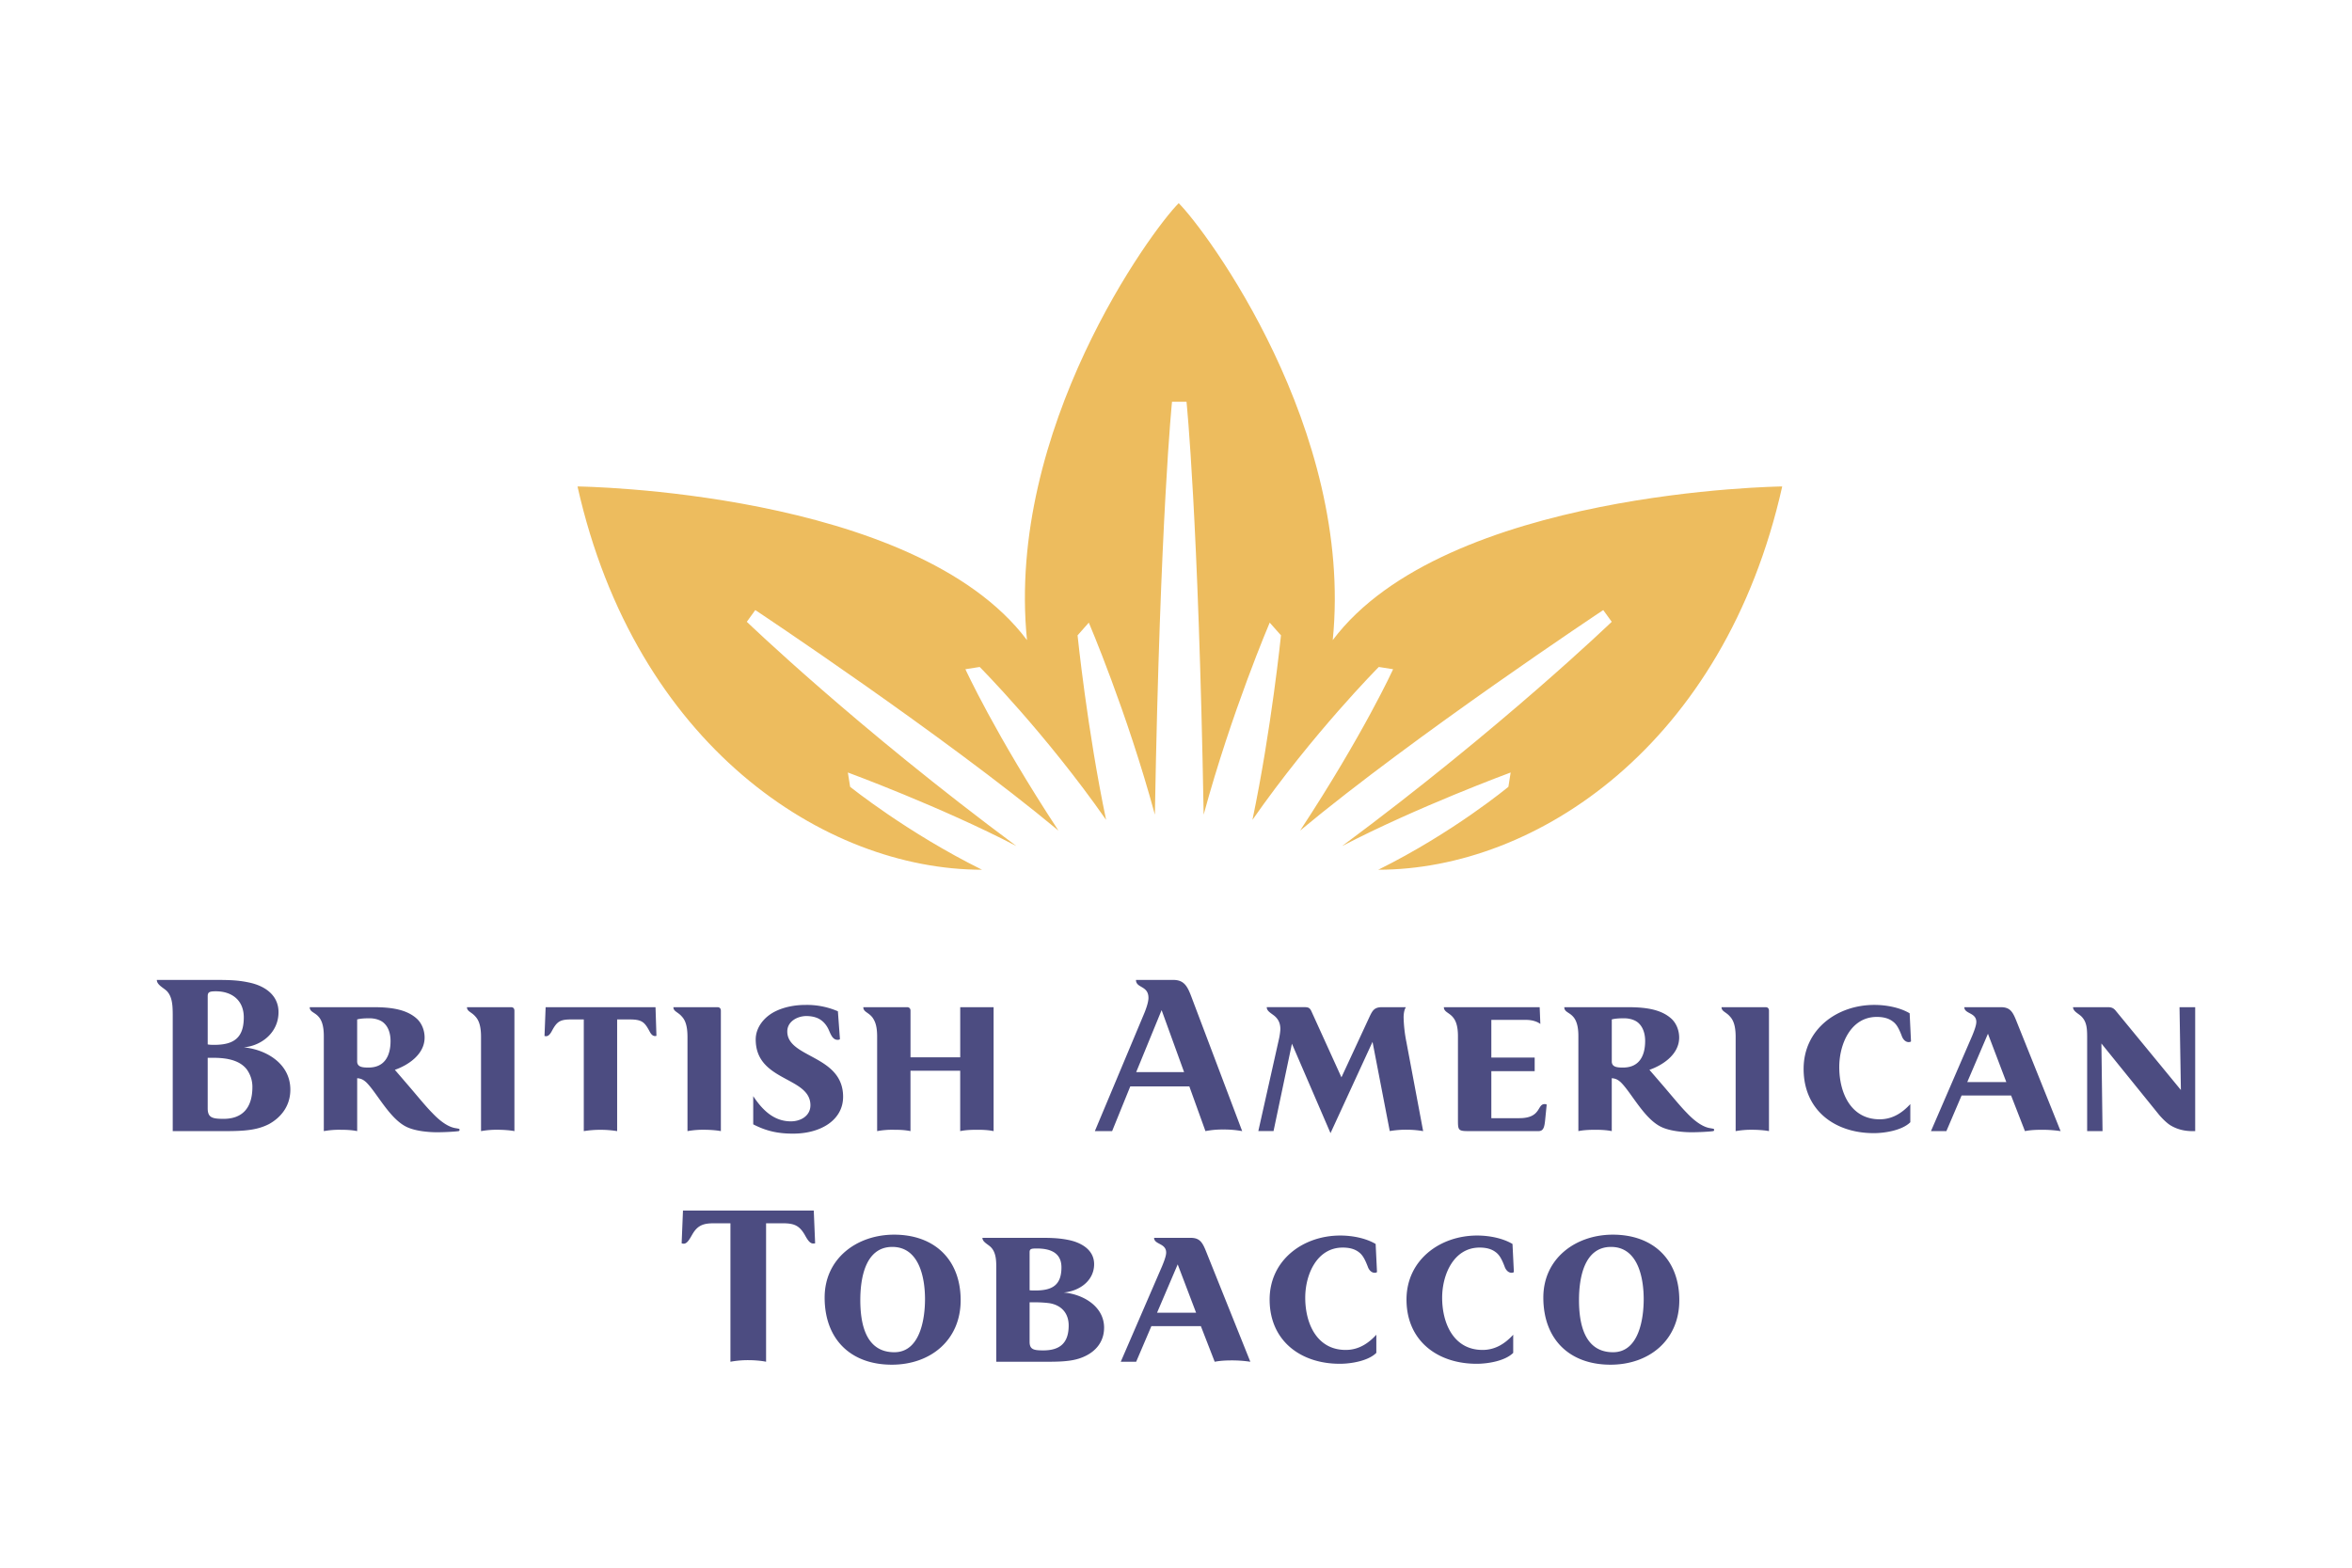 <svg xmlns="http://www.w3.org/2000/svg" width="150.004" height="99.999" fill="none" viewBox="292.133 -1019.89 112.503 74.999"><g stroke="none"><path fill="none" d="M292.134-944.888h112.502v-74.999H292.134z"/><g stroke-linejoin="miter" stroke-width="9.727"><path fill="#edbc5e" d="M358.06-978.28c7.543 0 16.55-5.965 19.322-18.337 0 0-16.119.184-21.5 7.351 1.012-10.094-6.069-19.614-7.368-20.904-1.299 1.29-8.268 10.81-7.257 20.904-5.381-7.167-21.5-7.351-21.5-7.351 2.774 12.372 11.806 18.337 19.348 18.337-3.585-1.775-6.308-3.968-6.308-3.968l-.108-.684s4.472 1.647 8.064 3.52c-7.645-5.67-12.898-10.73-12.898-10.73l.406-.561s9.003 5.979 14.499 10.549c-3.034-4.621-4.449-7.719-4.449-7.719l.684-.108s3.14 3.155 6.046 7.315c-.904-4.313-1.365-8.828-1.365-8.828l.538-.608s1.82 4.251 3.16 9.186c.252-14.271.82-19.754.82-19.754h.693s.57 5.483.82 19.754c1.341-4.935 3.16-9.186 3.16-9.186l.539.608s-.461 4.515-1.365 8.828c2.903-4.16 6.044-7.315 6.044-7.315l.685.108s-1.414 3.098-4.448 7.719c5.495-4.57 14.499-10.549 14.499-10.549l.406.561s-5.254 5.06-12.898 10.73c3.592-1.873 8.063-3.52 8.063-3.52l-.108.684c.001 0-2.638 2.193-6.224 3.968Z"/><path fill="#4c4c81" d="m331.123-960.409-.065-1.564h-6.256l-.064 1.564c.031.012.064.02.098.021.173 0 .292-.238.413-.445.249-.434.531-.532 1.019-.532h.804v6.624c.287-.053.577-.078.869-.076.228 0 .586.022.836.076v-6.624h.804c.543 0 .793.11 1.054.566.108.194.227.401.39.401.033 0 .065 0 .098-.011Zm5.256 2.672c0 .934-.23 2.541-1.468 2.541-1.389 0-1.627-1.401-1.627-2.498 0-1.01.226-2.541 1.53-2.541 1.294 0 1.565 1.487 1.565 2.498Zm1.705.054c0-1.944-1.251-3.138-3.184-3.138-1.769 0-3.322 1.128-3.322 3.008 0 1.998 1.248 3.213 3.215 3.213 1.847 0 3.291-1.172 3.291-3.083Zm5.167 1.206c0 .836-.413 1.193-1.216 1.193-.456 0-.653-.043-.653-.411v-1.891h.218c.294 0 .64.023.793.055.522.108.858.477.858 1.054Zm-.346-2.78c0 .858-.446 1.107-1.25 1.107-.098 0-.185 0-.273-.011v-1.814c0-.162.067-.184.338-.184.554-.001 1.185.141 1.185.902Zm2.04 2.888c0-1.031-1.02-1.607-1.932-1.684.738-.065 1.455-.552 1.455-1.357 0-.694-.631-1.042-1.248-1.162-.501-.098-.892-.098-1.522-.098h-2.573c0 .207.282.315.413.457.238.249.25.63.25.967v4.505h2.496c.826 0 1.326-.054 1.782-.282.489-.239.879-.684.879-1.346Zm4.401-.717h-1.868l.988-2.313.88 2.313Zm2.594 2.345-2.095-5.223c-.184-.465-.304-.705-.759-.705h-1.749c0 .326.577.249.577.705 0 .175-.12.467-.196.654l-1.976 4.57h.737l.728-1.704h2.367l.662 1.704c.272-.054.567-.065.827-.065.291-.001.585.022.877.064Zm6.059-4.289-.065-1.346c-.456-.271-1.097-.403-1.694-.403-1.781 0-3.377 1.174-3.377 3.063 0 1.976 1.488 3.073 3.355 3.073.554 0 1.369-.141 1.749-.523v-.867c-.38.414-.847.727-1.465.727-1.391 0-1.936-1.281-1.936-2.497 0-1.109.555-2.4 1.793-2.4.316 0 .576.065.782.228.174.132.282.338.413.673.065.196.195.305.337.305a.18.18 0 0 0 .108-.033Zm6.547 0-.066-1.346c-.455-.271-1.097-.403-1.692-.403-1.783 0-3.378 1.174-3.378 3.063 0 1.976 1.486 3.073 3.355 3.073.553 0 1.369-.141 1.749-.523v-.867c-.38.414-.848.727-1.465.727-1.391 0-1.934-1.281-1.934-2.497 0-1.109.554-2.4 1.792-2.4.315 0 .575.065.781.228.174.132.284.338.412.673.067.196.196.305.338.305a.184.184 0 0 0 .108-.033Zm6.21 1.293c0 .934-.228 2.541-1.465 2.541-1.39 0-1.63-1.401-1.63-2.498 0-1.01.228-2.541 1.532-2.541 1.292 0 1.563 1.487 1.563 2.498Zm1.703.054c0-1.944-1.248-3.138-3.18-3.138-1.771 0-3.324 1.128-3.324 3.008 0 1.998 1.25 3.213 3.214 3.213 1.847 0 3.29-1.172 3.29-3.083Zm-68.253-10.21c0 1.021-.488 1.531-1.379 1.531-.532 0-.759-.054-.759-.5v-2.42h.261c.554 0 1.237.076 1.607.553.175.243.27.536.27.836Zm-.412-3.323c0 .978-.477 1.314-1.412 1.314-.108 0-.206 0-.314-.021v-2.304c0-.195.076-.237.39-.237.783 0 1.336.443 1.336 1.248Zm2.227 3.455c0-1.262-1.184-1.923-2.227-2.021.847-.076 1.661-.706 1.661-1.683 0-.858-.716-1.282-1.433-1.424-.565-.119-1.021-.119-1.737-.119h-2.65c0 .251.358.392.499.555.25.283.261.705.261 1.173v5.505h2.562c.945 0 1.51-.064 2.042-.336.554-.305 1.022-.847 1.022-1.65Zm4.793-2.326c0 .694-.272 1.271-1.053 1.271-.26 0-.544-.011-.544-.293v-2.008c.108-.033.293-.056.587-.056.282 0 .553.087.706.24.206.195.304.499.304.846Zm3.301 4.248c0-.034-.021-.045-.065-.055l-.184-.033c-.337-.076-.695-.337-1.054-.716-.336-.337-.76-.869-1.249-1.433l-.543-.631c.598-.207 1.423-.717 1.423-1.543 0-.357-.141-.683-.358-.89-.522-.489-1.335-.564-2.107-.564h-3.03c0 .228.229.239.413.445.142.15.261.413.261.935v4.549a4.19 4.19 0 0 1 .815-.064c.216 0 .521.009.781.064v-2.531c.151.013.272.044.445.207.489.488 1.075 1.662 1.846 2.085.445.25 1.184.294 1.532.294.271 0 .824-.023 1.031-.055.033-.011.043-.032.043-.064Zm2.624.064v-5.756c0-.11-.054-.173-.162-.173h-2.108c0 .205.217.228.402.445.151.162.271.422.271.977v4.507c.262-.046.528-.068.793-.065.25.001.587.021.804.065Zm6.793-4.56-.044-1.369h-5.256l-.054 1.38c.022 0 .054.009.077.009.119 0 .206-.119.281-.261.229-.423.37-.541.902-.541h.619v5.342a5.103 5.103 0 0 1 1.596 0v-5.342h.62c.586 0 .705.151.934.575.065.13.151.218.249.218.032 0 .054 0 .076-.011Zm3.082 4.56v-5.756c0-.11-.056-.173-.164-.173h-2.107c0 .205.219.228.402.445.153.162.272.422.272.977v4.507c.262-.046.527-.068.793-.065.25.001.586.021.804.065Zm5.847-1.641c0-2.008-2.67-1.844-2.67-3.126 0-.49.499-.738.911-.738.25 0 .456.053.599.13.248.13.401.359.488.564.13.315.227.445.423.445a.175.175 0 0 0 .098-.033l-.098-1.334a3.744 3.744 0 0 0-1.553-.304c-.531 0-1.033.108-1.432.304-.555.272-.946.782-.946 1.347 0 2.03 2.617 1.769 2.617 3.149 0 .511-.468.77-.934.77-.825 0-1.368-.553-1.802-1.205v1.348c.63.325 1.184.445 1.911.445 1.325-.001 2.388-.654 2.388-1.762Zm7.199 1.641v-5.929h-1.597v2.399h-2.378v-2.237c0-.087-.054-.162-.162-.162h-2.096c0 .228.238.239.434.488.141.197.228.436.228.924v4.517a4 4 0 0 1 .814-.064c.26 0 .521.009.781.064v-2.89h2.378v2.89c.261-.055.544-.064.815-.064.262 0 .522.009.783.064Zm9.111-2.824h-2.29l1.215-2.965 1.075 2.965Zm2.779 2.824-2.41-6.375c-.207-.564-.369-.858-.89-.858h-1.78c0 .402.597.261.597.858 0 .219-.13.576-.229.805l-2.335 5.57h.826l.868-2.139h2.825l.771 2.139c.279-.054.563-.08.846-.076a4.79 4.79 0 0 1 .911.076Zm8.656 0-.804-4.278a6.805 6.805 0 0 1-.13-1.151c0-.164.022-.37.11-.5h-1.142c-.367 0-.455.152-.607.477l-1.335 2.879-1.412-3.107c-.088-.205-.141-.251-.368-.251h-1.793c0 .174.162.262.349.402.15.121.302.304.302.642 0 .108-.032.315-.054.423l-1 4.462h.728l.88-4.18 1.845 4.279 2.01-4.367.824 4.268a4.61 4.61 0 0 1 .815-.065c.262 0 .523.023.782.067Zm5.91-1.271a.274.274 0 0 0-.098-.022c-.369 0-.153.674-1.214.674h-1.336v-2.248h2.073v-.652h-2.073v-1.802h1.672c.26 0 .522.076.672.195l-.032-.803h-4.583c0 .216.217.249.402.445.152.162.272.413.272.944v4.05c0 .445.032.49.498.49h3.357c.238 0 .281-.198.315-.523l.075-.748Zm4.709-3.041c0 .694-.271 1.271-1.054 1.271-.26 0-.542-.011-.542-.293v-2.008c.107-.033.293-.056.586-.056.282 0 .553.087.705.24.205.195.305.499.305.846Zm3.301 4.248c0-.034-.023-.045-.066-.055l-.185-.033c-.335-.076-.694-.337-1.053-.716-.335-.337-.76-.869-1.248-1.433l-.545-.631c.6-.207 1.423-.717 1.423-1.543 0-.357-.141-.683-.358-.89-.52-.489-1.335-.564-2.107-.564h-3.03c0 .228.229.239.414.445.141.15.26.413.26.935v4.549c.261-.055.576-.064.815-.064.216 0 .521.009.782.064v-2.531c.152.013.271.044.444.207.489.488 1.075 1.662 1.848 2.085.444.25 1.183.294 1.53.294.273 0 .826-.023 1.031-.055.033-.011.045-.032.045-.064Zm2.622.064v-5.756c0-.11-.054-.173-.162-.173h-2.107c0 .205.218.228.402.445.152.162.273.422.273.977v4.507c.261-.046.526-.068.792-.065.249.001.586.021.802.065Zm6.794-4.289-.065-1.348c-.455-.271-1.097-.401-1.693-.401-1.783 0-3.379 1.172-3.379 3.061 0 1.977 1.487 3.074 3.356 3.074.553 0 1.368-.142 1.748-.522v-.868c-.38.413-.847.728-1.465.728-1.39 0-1.934-1.281-1.934-2.498 0-1.108.554-2.4 1.793-2.4.315 0 .576.064.782.228.174.13.282.336.412.674.065.194.197.303.336.303a.194.194 0 0 0 .109-.031Zm4.559 1.943h-1.868l.989-2.313.879 2.313Zm2.596 2.346-2.096-5.224c-.184-.466-.303-.705-.761-.705h-1.748c0 .326.574.249.574.705 0 .175-.118.467-.193.653l-1.976 4.571h.737l.728-1.705h2.367l.663 1.705c.271-.055.562-.064.824-.064.295 0 .586.02.881.064Zm6.438 0v-5.929h-.749l.065 3.962-3.096-3.767c-.108-.141-.205-.195-.391-.195h-1.672c0 .205.283.315.414.457.237.248.261.553.261.966v4.506h.736l-.054-4.192 2.704 3.344c.163.207.424.467.609.577.272.162.608.271 1.031.271h.142Z"/></g></g></svg>